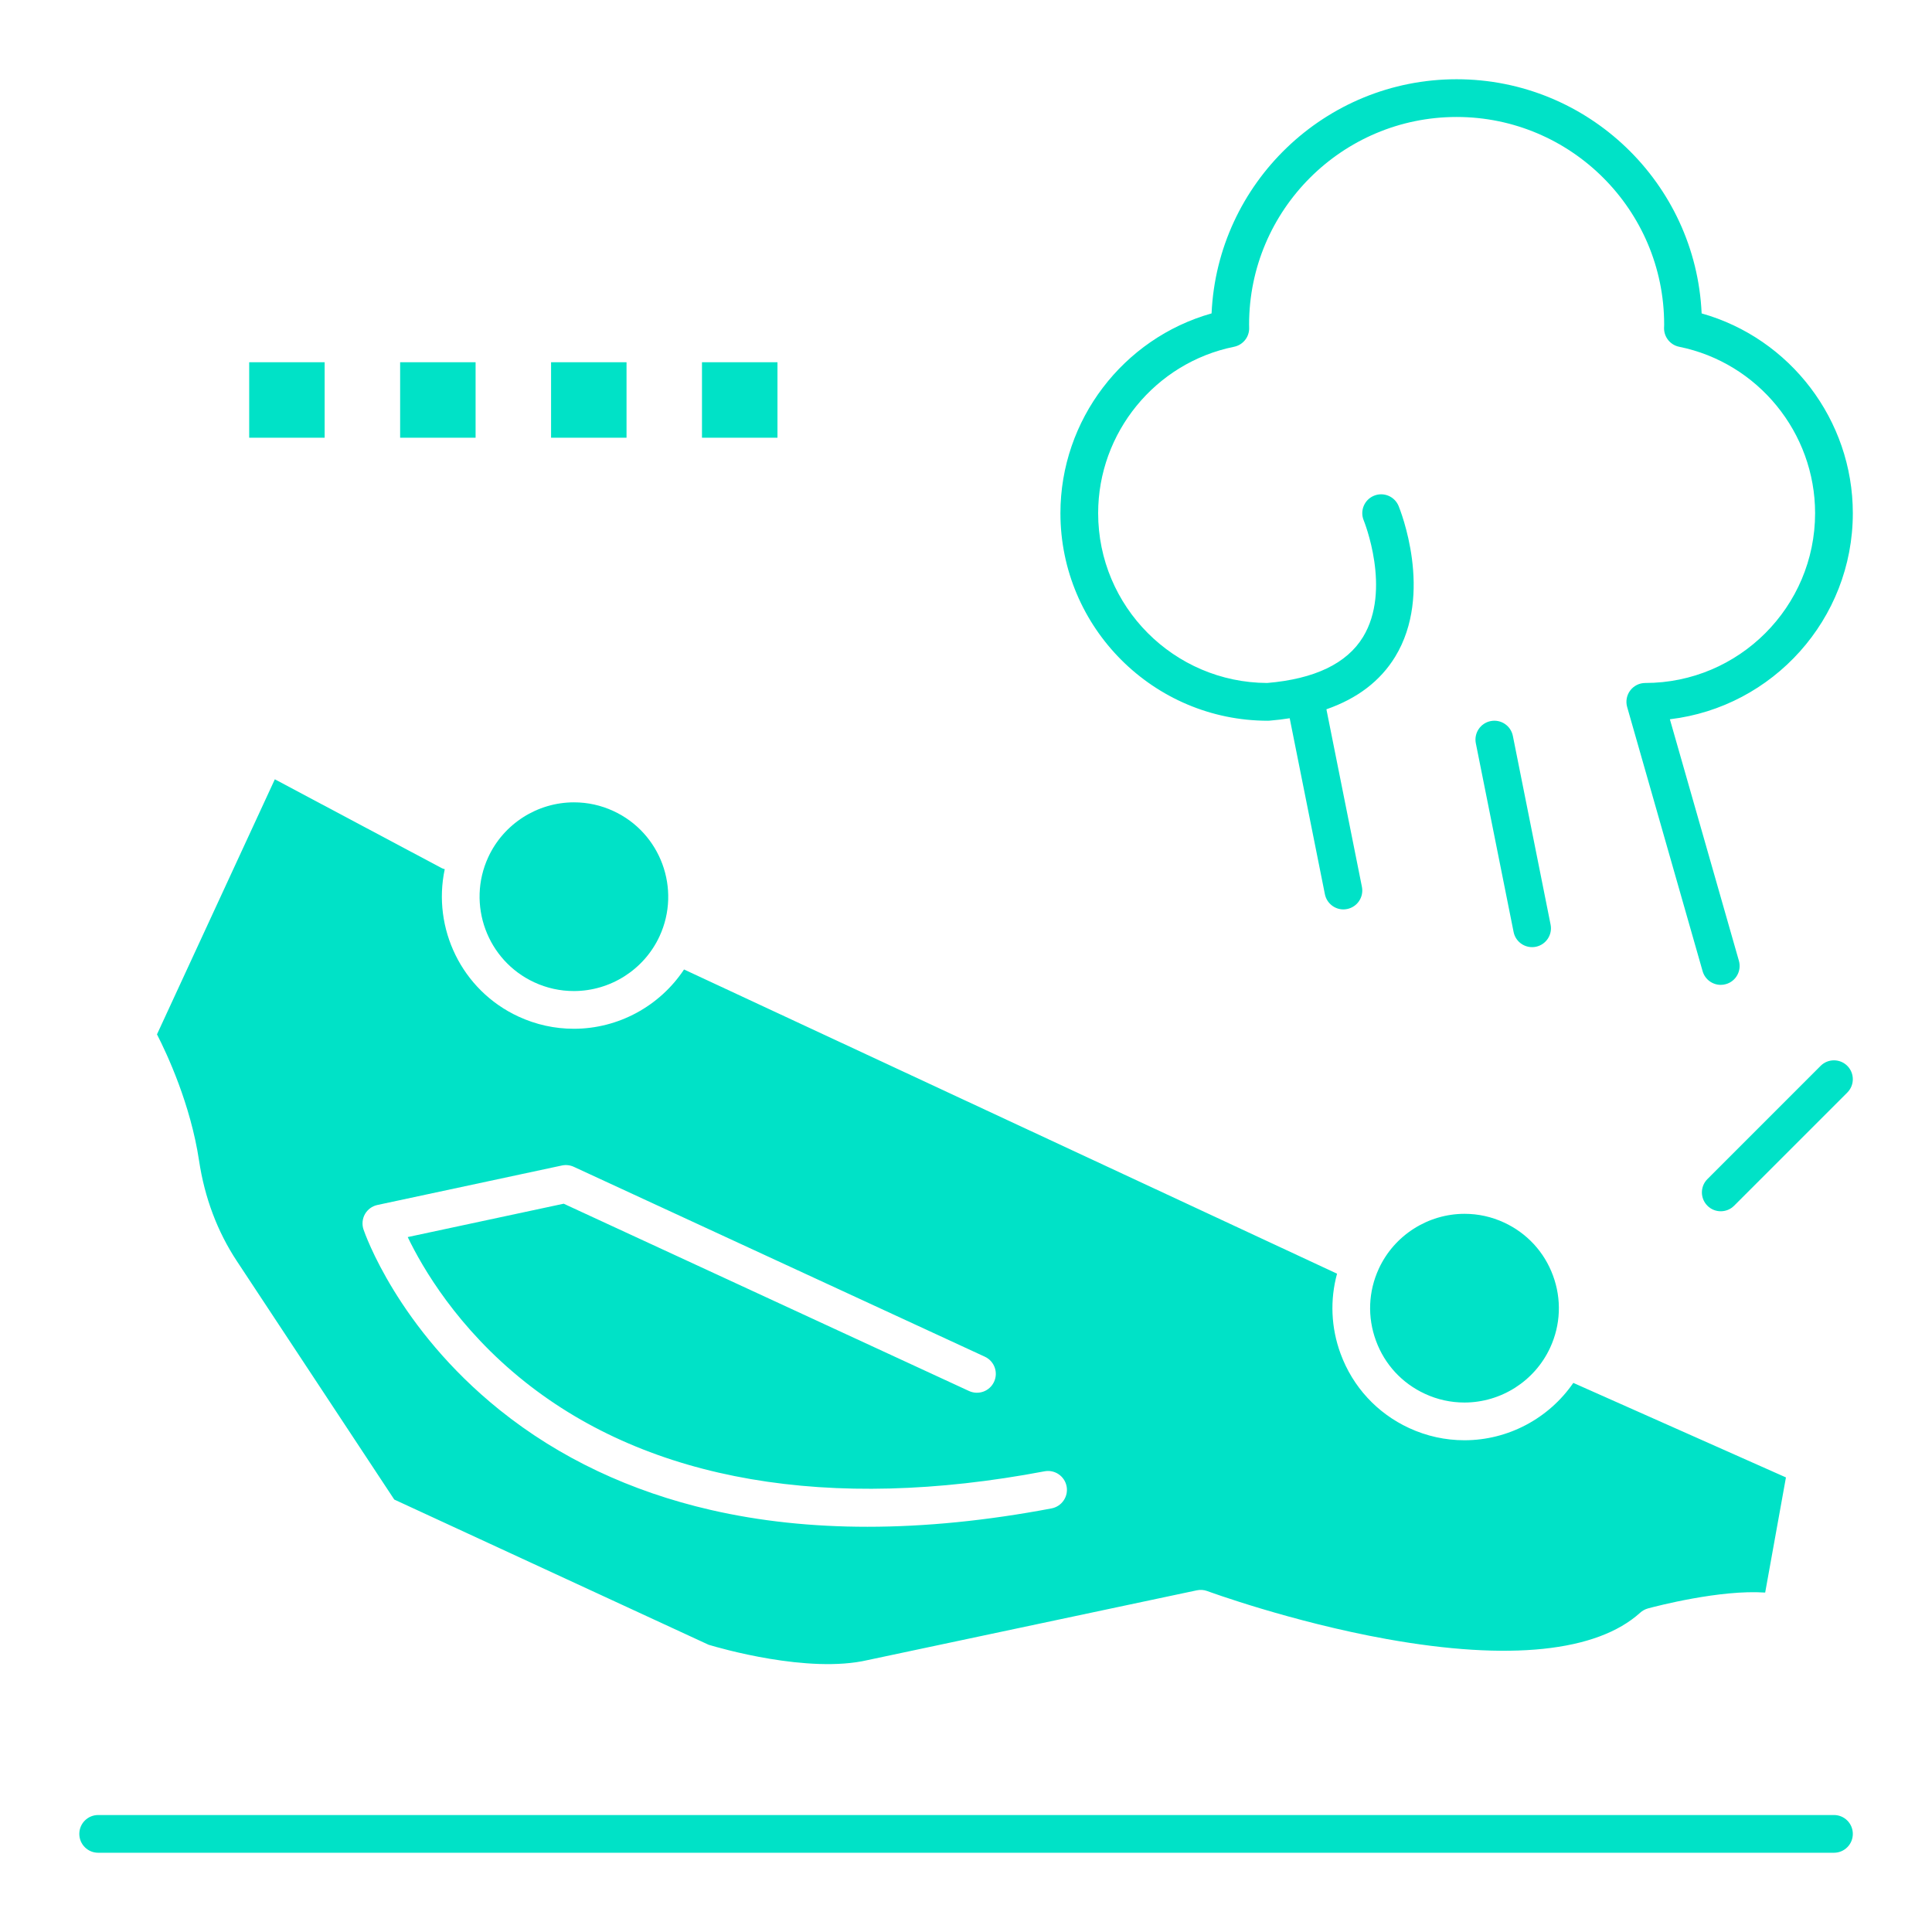 <svg width="55" height="55" viewBox="0 0 55 55" fill="none" xmlns="http://www.w3.org/2000/svg">
<path d="M15.211 27.965C15.568 28.13 15.946 28.213 16.336 28.213C17.38 28.213 18.338 27.601 18.776 26.653C19.397 25.309 18.808 23.71 17.464 23.089C17.107 22.924 16.729 22.841 16.34 22.841C15.295 22.841 14.338 23.453 13.9 24.401C13.279 25.745 13.867 27.344 15.211 27.965Z" fill="#00E2C7"/>
<path d="M6.743 35.901L11.224 42.689L20.173 46.823C20.479 46.916 23.01 47.651 24.697 47.26L34.071 45.273C34.17 45.252 34.273 45.259 34.368 45.294C34.392 45.303 36.752 46.17 39.476 46.66C42.963 47.287 45.458 47.027 46.693 45.91C46.756 45.853 46.831 45.812 46.913 45.789C47.147 45.726 48.966 45.249 50.251 45.337L50.842 42.059L44.789 39.368C44.095 40.376 42.938 41.001 41.69 41.001C41.69 41.001 41.69 41.001 41.69 41.001C41.144 41.001 40.614 40.884 40.115 40.654C39.204 40.233 38.511 39.481 38.164 38.539C37.891 37.797 37.859 37.006 38.063 36.259L19.473 27.599C18.784 28.639 17.606 29.287 16.336 29.287C16.336 29.287 16.336 29.287 16.336 29.287C15.79 29.287 15.26 29.17 14.761 28.94C13.138 28.19 12.303 26.423 12.661 24.744C12.633 24.736 12.605 24.728 12.578 24.715L7.824 22.185L4.469 29.446C4.756 30.006 5.424 31.435 5.666 33.037C5.825 34.097 6.188 35.06 6.743 35.901ZM10.39 34.562C10.466 34.429 10.595 34.335 10.745 34.303L15.997 33.179C16.111 33.155 16.229 33.168 16.335 33.217L28.037 38.623C28.306 38.748 28.424 39.067 28.299 39.336C28.175 39.606 27.856 39.723 27.586 39.599L16.047 34.267L11.607 35.217C12.023 36.084 13.022 37.809 14.942 39.337C18.497 42.166 23.612 43.046 29.736 41.885C30.026 41.83 30.308 42.021 30.364 42.313C30.419 42.604 30.227 42.885 29.936 42.941C28.098 43.289 26.346 43.464 24.694 43.464C23.115 43.464 21.627 43.305 20.239 42.986C17.945 42.46 15.921 41.502 14.222 40.137C11.318 37.803 10.387 35.113 10.348 35C10.299 34.854 10.315 34.695 10.39 34.562Z" fill="#00E2C7"/>
<path d="M39.253 36.115C38.952 36.766 38.923 37.495 39.171 38.168C39.418 38.842 39.913 39.378 40.565 39.679C40.921 39.844 41.3 39.927 41.689 39.927C42.733 39.927 43.691 39.315 44.129 38.367C44.43 37.716 44.459 36.987 44.211 36.314C43.964 35.641 43.468 35.104 42.817 34.803C42.461 34.638 42.082 34.555 41.693 34.555C40.649 34.555 39.691 35.167 39.253 36.115Z" fill="#00E2C7"/>
<path d="M52.209 51.67H2.795C2.498 51.67 2.258 51.91 2.258 52.207C2.258 52.504 2.498 52.744 2.795 52.744H52.209C52.506 52.744 52.746 52.504 52.746 52.207C52.746 51.91 52.506 51.67 52.209 51.67Z" fill="#00E2C7"/>
<path d="M36.096 20.518C36.11 20.518 36.125 20.517 36.139 20.516C36.339 20.5 36.53 20.476 36.715 20.447L37.717 25.457C37.769 25.712 37.993 25.889 38.243 25.889C38.278 25.889 38.314 25.885 38.349 25.878C38.64 25.82 38.829 25.537 38.771 25.246L37.76 20.192C38.638 19.887 39.294 19.388 39.717 18.697C40.821 16.892 39.856 14.505 39.815 14.404C39.701 14.13 39.388 13.999 39.113 14.113C38.839 14.226 38.709 14.54 38.822 14.814C38.83 14.834 39.623 16.792 38.801 18.136C38.34 18.89 37.423 19.329 36.074 19.443C33.418 19.432 31.262 17.268 31.262 14.609C31.262 12.318 32.889 10.326 35.131 9.872C35.385 9.82 35.566 9.595 35.561 9.336L35.56 9.283C35.559 9.268 35.559 9.253 35.559 9.238C35.559 5.981 38.209 3.33 41.467 3.33C44.725 3.33 47.375 5.981 47.375 9.238C47.375 9.253 47.374 9.268 47.374 9.283L47.372 9.336C47.368 9.595 47.549 9.821 47.803 9.872C50.045 10.326 51.672 12.318 51.672 14.609C51.672 17.275 49.503 19.443 46.838 19.443C46.669 19.443 46.511 19.522 46.409 19.657C46.308 19.791 46.275 19.966 46.322 20.128L48.47 27.648C48.537 27.883 48.752 28.037 48.986 28.037C49.035 28.037 49.085 28.03 49.134 28.016C49.419 27.935 49.584 27.638 49.503 27.352L47.538 20.476C50.467 20.129 52.746 17.63 52.746 14.609C52.746 11.957 50.961 9.631 48.442 8.922C48.276 5.218 45.211 2.256 41.467 2.256C37.723 2.256 34.657 5.218 34.491 8.922C31.973 9.631 30.188 11.957 30.188 14.609C30.188 17.867 32.838 20.518 36.096 20.518Z" fill="#00E2C7"/>
<path d="M43.615 26.963C43.65 26.963 43.685 26.96 43.721 26.953C44.012 26.894 44.2 26.611 44.142 26.321L43.068 20.95C43.01 20.659 42.728 20.47 42.436 20.528C42.145 20.586 41.956 20.869 42.014 21.16L43.089 26.531C43.14 26.787 43.364 26.963 43.615 26.963Z" fill="#00E2C7"/>
<path d="M51.829 30.343L48.607 33.566C48.397 33.775 48.397 34.115 48.607 34.325C48.711 34.43 48.849 34.482 48.986 34.482C49.124 34.482 49.261 34.43 49.366 34.325L52.589 31.102C52.798 30.893 52.798 30.553 52.589 30.343C52.379 30.133 52.039 30.133 51.829 30.343Z" fill="#00E2C7"/>
<path d="M9.242 10.312H7.094V12.461H9.242V10.312Z" fill="#00E2C7"/>
<path d="M13.539 10.312H11.391V12.461H13.539V10.312Z" fill="#00E2C7"/>
<path d="M17.836 10.312H15.688V12.461H17.836V10.312Z" fill="#00E2C7"/>
<path d="M22.133 10.312H19.984V12.461H22.133V10.312Z" fill="#00E2C7"/>
</svg>
